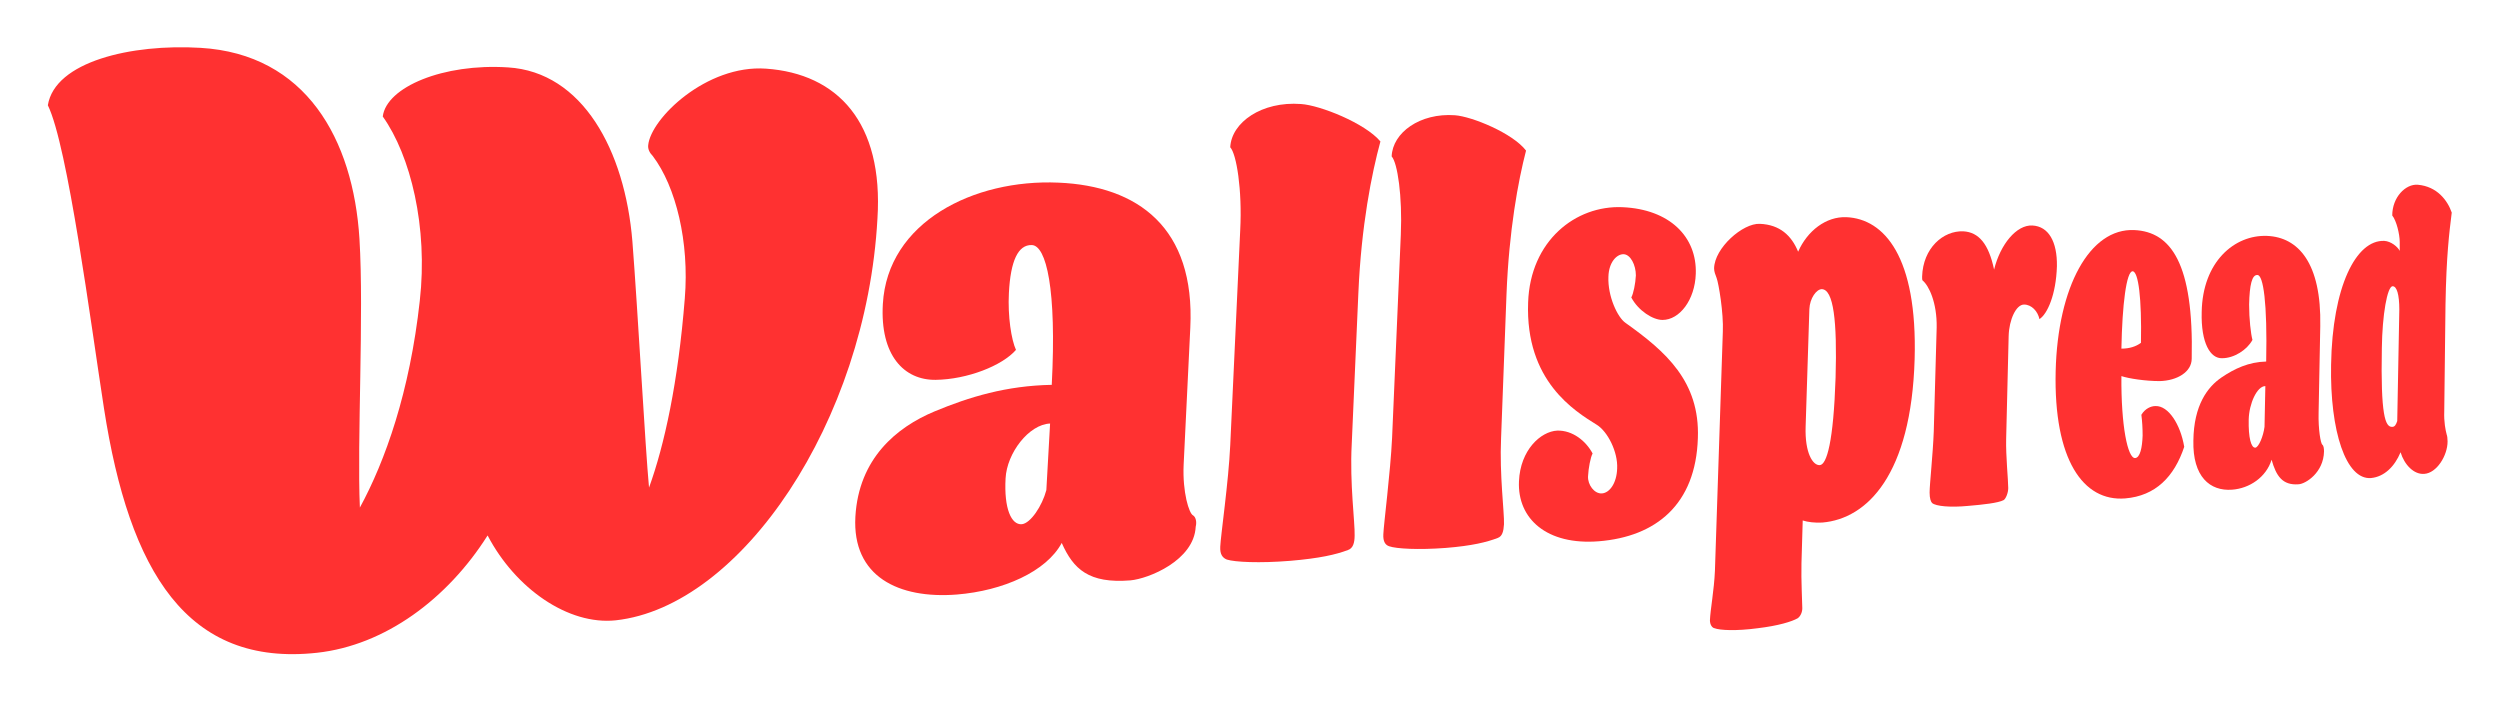 <?xml version="1.0" encoding="UTF-8"?>
<!DOCTYPE svg PUBLIC '-//W3C//DTD SVG 1.0//EN'
          'http://www.w3.org/TR/2001/REC-SVG-20010904/DTD/svg10.dtd'>
<svg height="168.5" viewBox="0 0 600.9 168.5" width="600.9" xmlns="http://www.w3.org/2000/svg" xmlns:xlink="http://www.w3.org/1999/xlink"
><g
  ><g
    ><path d="M540.5,100.8c-0.1,4.5,0.6,6.9,1.6,6.8c0.8-0.1,1.9-2.6,2.2-5l0.2-9.9C542.6,92.8,540.6,97,540.5,100.8z" fill="none"
      /><path d="M241.6,115c-0.4,7.3,1.4,11.1,3.9,11c2.1-0.1,5-4.4,5.9-8.2l0.8-15.9C247.2,102,242,108.9,241.6,115z" fill="none"
      /><path d="M512.6,65.3c-1.5,0-2.5,8-2.7,18.6c2,0,3.6-0.6,4.7-1.4C514.8,71.7,514,65.3,512.6,65.3z" fill="none"
      /><path d="M437.8,69.5c-1.4,0-2.9,2.2-3,4.8l-0.9,28.3c-0.2,6.2,1.8,9.3,3.4,9.2c1.7-0.1,3.4-5.7,3.8-21 C441.6,77.1,440.7,69.6,437.8,69.5z" fill="none"
      /><path d="M575,68.8c-1.2,0-2.4,6.8-2.6,14.9c-0.2,16.1,0.8,19,2.5,18.9c0.6,0,1-0.5,1.2-1.4l0.4-26.9 C576.6,70.8,576,68.8,575,68.8z" fill="none"
      /><path d="M184.1,16.5c-14.3-1-27.7,12-28.3,18.4c-0.1,0.9,0.3,1.8,1.1,2.6c5.6,7.4,8.8,20.7,7.7,34.2 c-1.6,20.2-4.9,35.3-8.6,45.5c-0.9-9.5-2.7-42.6-4-59.2c-1.8-21.9-12-40.7-29.9-41.8c-15.5-1-29.2,4.7-30.1,11.8 c6.7,9.4,10.9,26.6,8.9,44.3c-2.4,21.9-8.3,38.5-14.4,49.7c-0.7-16,1-46.5-0.1-64.6C84.9,33.4,73.5,13,48.2,11.5 c-16.6-1-35,3.3-36.7,13.8c4.8,9.8,10.3,52.3,13.5,72.9c6.1,39.3,20,62.1,51.2,58.7c16.4-1.8,31.4-13,41-28.2 c6.7,12.8,19.4,21.6,30.8,20.4c30.1-3.3,60.2-47.7,62.9-96.5C212.4,29.4,201.3,17.7,184.1,16.5z" fill="#ff3131"
      /><path d="M286.8,123.9c-1-0.4-2.6-5.6-2.3-12.2l1.6-32.9c1.2-24.1-12.6-34.1-31.7-34.9c-20.4-0.9-41.1,9.5-42.2,29.2 c-0.7,12.3,5.1,18.3,12.7,18.2c7.6-0.1,16-3.4,19.3-7.2c-1.1-2.4-2-8-1.7-13.7c0.4-7.7,2.2-11.6,5.5-11.5c3.5,0.1,6,10.6,4.8,33.6 c-10.9,0.2-19.8,2.9-28.2,6.4c-9.1,3.8-18.2,11.3-19,25.3c-0.8,14.4,10.4,19.8,24.4,18.7c11.1-0.9,21.5-5.5,25.2-12.4 c2.8,6.3,6.5,9.8,16.5,9c4.4-0.4,15.3-4.8,15.7-12.9C287.7,125.4,287.4,124.3,286.8,123.9z M251.5,117.8c-1,3.8-3.8,8-5.9,8.2 c-2.5,0.2-4.3-3.7-3.9-11c0.3-6.1,5.6-13,10.7-13.2L251.5,117.8z" fill="#ff3131"
      /><path d="M312.7,25c-9.4-0.7-16.7,4.4-17,10.4c1.5,1.6,2.9,10.2,2.4,19.9l-2.4,51.7c-0.4,8.8-2.3,21.8-2.4,24.4 c-0.1,1.9,0.6,2.7,1.6,3.1c1.9,0.6,7.8,0.9,15.2,0.3c7.1-0.6,11-1.5,13.9-2.6c1.2-0.4,1.6-1.7,1.6-3.5c0.1-3.1-1.2-12.4-0.7-21.9 l1.6-36.4c0.7-16.2,3.2-28.7,5.3-36.4C328.1,29.6,317.3,25.3,312.7,25z" fill="#ff3131"
      /><path d="M362.1,70.8c0.6-15.4,2.8-27.3,4.7-34.6c-3.2-4.2-13-8.2-17.1-8.5c-8.4-0.6-15,4.2-15.2,9.9 c1.4,1.5,2.6,9.6,2.2,18.8l-2.1,48.9c-0.4,8.3-2,20.6-2.1,23.1c-0.1,1.8,0.5,2.6,1.4,2.9c1.7,0.6,7,0.9,13.6,0.4 c6.3-0.5,9.9-1.4,12.5-2.4c1.1-0.4,1.4-1.6,1.5-3.3c0.1-2.9-1.1-11.8-0.7-20.7L362.1,70.8z" fill="#ff3131"
      /><path d="M390.7,77.6c-1.9-1.3-4.3-6.4-4.1-11.1c0.1-3.5,2-5.4,3.6-5.4c1.7,0,3,2.6,3,5.1c-0.1,2-0.6,4.4-1.1,5.3 c1.7,3.2,5.2,5.4,7.5,5.4c4.1,0,7.8-4.8,8-11.1c0.3-8.9-6.3-15.5-17.6-16c-11.3-0.5-22.2,8.1-22.7,22.9 c-0.7,18.9,11.2,26.1,16.5,29.4c2.6,1.6,5.1,6.5,4.9,10.5c-0.1,3.5-1.8,5.9-3.7,6c-1.8,0.1-3.4-2.1-3.3-4.1c0.1-2,0.6-4.6,1.1-5.5 c-1.6-3-4.8-5.6-8.5-5.5c-4,0.2-8.9,4.7-9.2,12.2c-0.4,9,6.7,15.4,19.2,14.4c13.7-1.1,23.3-8.8,23.8-24.8 C408.6,91.7,400.4,84.5,390.7,77.6z" fill="#ff3131"
      /><path d="M443.8,52.2c-4.9-0.2-9.4,3.3-11.6,8.3c-1.6-3.9-4.4-6.5-9.2-6.7c-4.1-0.2-10.9,5.8-11,10.7 c0,0.8,0.3,1.5,0.6,2.3c0.5,1.3,1.7,8.5,1.5,12.9l-1.9,57.5c-0.2,4.7-1.1,9.3-1.2,11.9c0,1,0.5,1.8,1.1,1.9 c1.3,0.5,5.2,0.7,10.4,0c5-0.6,8.2-1.6,9.6-2.4c0.7-0.5,1.1-1.5,1.1-2.4c0-1.3-0.3-6.6-0.2-10.8l0.3-10.3c1.2,0.4,3,0.6,4.7,0.5 c10.8-0.9,21.4-11.5,22.2-39.3C460.9,61.7,452.9,52.6,443.8,52.2z M441.2,90.8c-0.5,15.3-2.1,20.9-3.8,21c-1.7,0.1-3.6-3-3.4-9.2 l0.9-28.3c0.1-2.6,1.7-4.8,3-4.8C440.7,69.6,441.6,77.1,441.2,90.8z" fill="#ff3131"
      /><path d="M488.5,54.2c-3.8-0.2-7.7,4.5-9.2,10.6c-1.3-6.2-3.7-9-7.4-9.2c-4.8-0.2-9.7,4-9.9,10.9c0,0.4,0,0.7,0.1,0.9 c1.5,1.2,3.5,5.3,3.4,11.3l-0.7,25c-0.2,5.5-1,12.7-1,14.7c0,1.4,0.3,2.2,0.6,2.5c0.9,0.8,4.5,1.1,8.6,0.7 c3.6-0.3,7.3-0.7,8.6-1.4c0.5-0.3,1.1-1.7,1.1-2.9c0-1.9-0.6-7.7-0.5-11.8l0.6-24.7c0.1-4,1.8-7.6,3.7-7.6c1.8,0,3.3,1.6,3.7,3.5 c1.9-1.2,4-5.9,4.2-12.7C494.5,58.1,492.4,54.4,488.5,54.2z" fill="#ff3131"
      /><path d="M513,55.3c-10.7-0.5-18.4,13.6-18.9,33.9c-0.5,21.3,6.6,31.4,16.7,30.6c7.3-0.6,11.8-5.2,14.2-12.4 c-0.9-5.4-3.8-9.9-6.9-9.8c-1.1,0-2.5,0.6-3.4,2.1c0.2,1.6,0.3,3.2,0.3,5c-0.1,2.9-0.6,5.3-1.8,5.4c-1.8,0.1-3.4-7.8-3.3-19.7 c1.8,0.6,5.8,1.2,9.2,1.2c4.2-0.1,7.7-2.2,7.7-5.4C527.3,63.3,521.8,55.7,513,55.3z M514.6,82.4c-1.2,0.9-2.8,1.4-4.7,1.4 c0.2-10.6,1.2-18.6,2.7-18.6C514,65.3,514.8,71.7,514.6,82.4z" fill="#ff3131"
      /><path d="M557.3,99.2l0.4-20.8c0.3-15.2-5.3-21.4-12.8-21.7c-7.8-0.3-15.5,6.2-15.7,18.3c-0.2,7.5,2.1,11.2,4.9,11.1 c2.9,0,6-2,7.3-4.4c-0.4-1.5-0.8-5-0.8-8.5c0.1-4.8,0.7-7.2,2-7.1c1.4,0,2.4,6.6,2.1,20.8c-4.2,0.1-7.6,1.7-10.7,3.8 c-3.4,2.3-6.7,6.7-6.8,15.2c-0.2,8.7,4,12.2,9.3,11.8c4.2-0.3,8.2-3,9.5-7.2c1.1,3.9,2.6,6.2,6.5,5.9c1.7-0.1,6-2.8,6.1-7.9 c0-0.7-0.1-1.4-0.4-1.6C557.8,106.6,557.2,103.3,557.3,99.2z M544.3,102.6c-0.3,2.3-1.4,4.9-2.2,5c-1,0.1-1.7-2.3-1.6-6.8 c0.1-3.8,2-8,4-8L544.3,102.6z" fill="#ff3131"
      /><path d="M587.5,98.9l0.3-25.7c0.2-11.7,0.9-17.3,1.5-22.1c-1-2.9-3.5-6.3-8.2-6.7c-2.9-0.2-6.1,3-6.1,7.4 c1,1.2,1.8,4.5,1.8,6.4l0,2.1c-0.5-1-2.1-2.3-3.7-2.4c-6.8-0.3-12.5,11-12.8,29.8c-0.3,16,3.6,27.7,9.6,27.2 c3.2-0.3,5.7-2.8,7.1-6.2c0.9,3,3.2,5.4,5.7,5.2c3-0.2,5.6-4.4,5.6-7.8c0-0.7-0.1-1.4-0.2-1.6C587.8,103.4,587.4,101.4,587.5,98.9 z M576.2,101.2c-0.3,0.9-0.6,1.4-1.2,1.4c-1.7,0.1-2.8-2.8-2.5-18.9c0.1-8,1.3-14.9,2.6-14.9c1,0,1.6,2,1.6,5.6L576.2,101.2z" fill="#ff3131"
    /></g
  ></g
></svg
>
